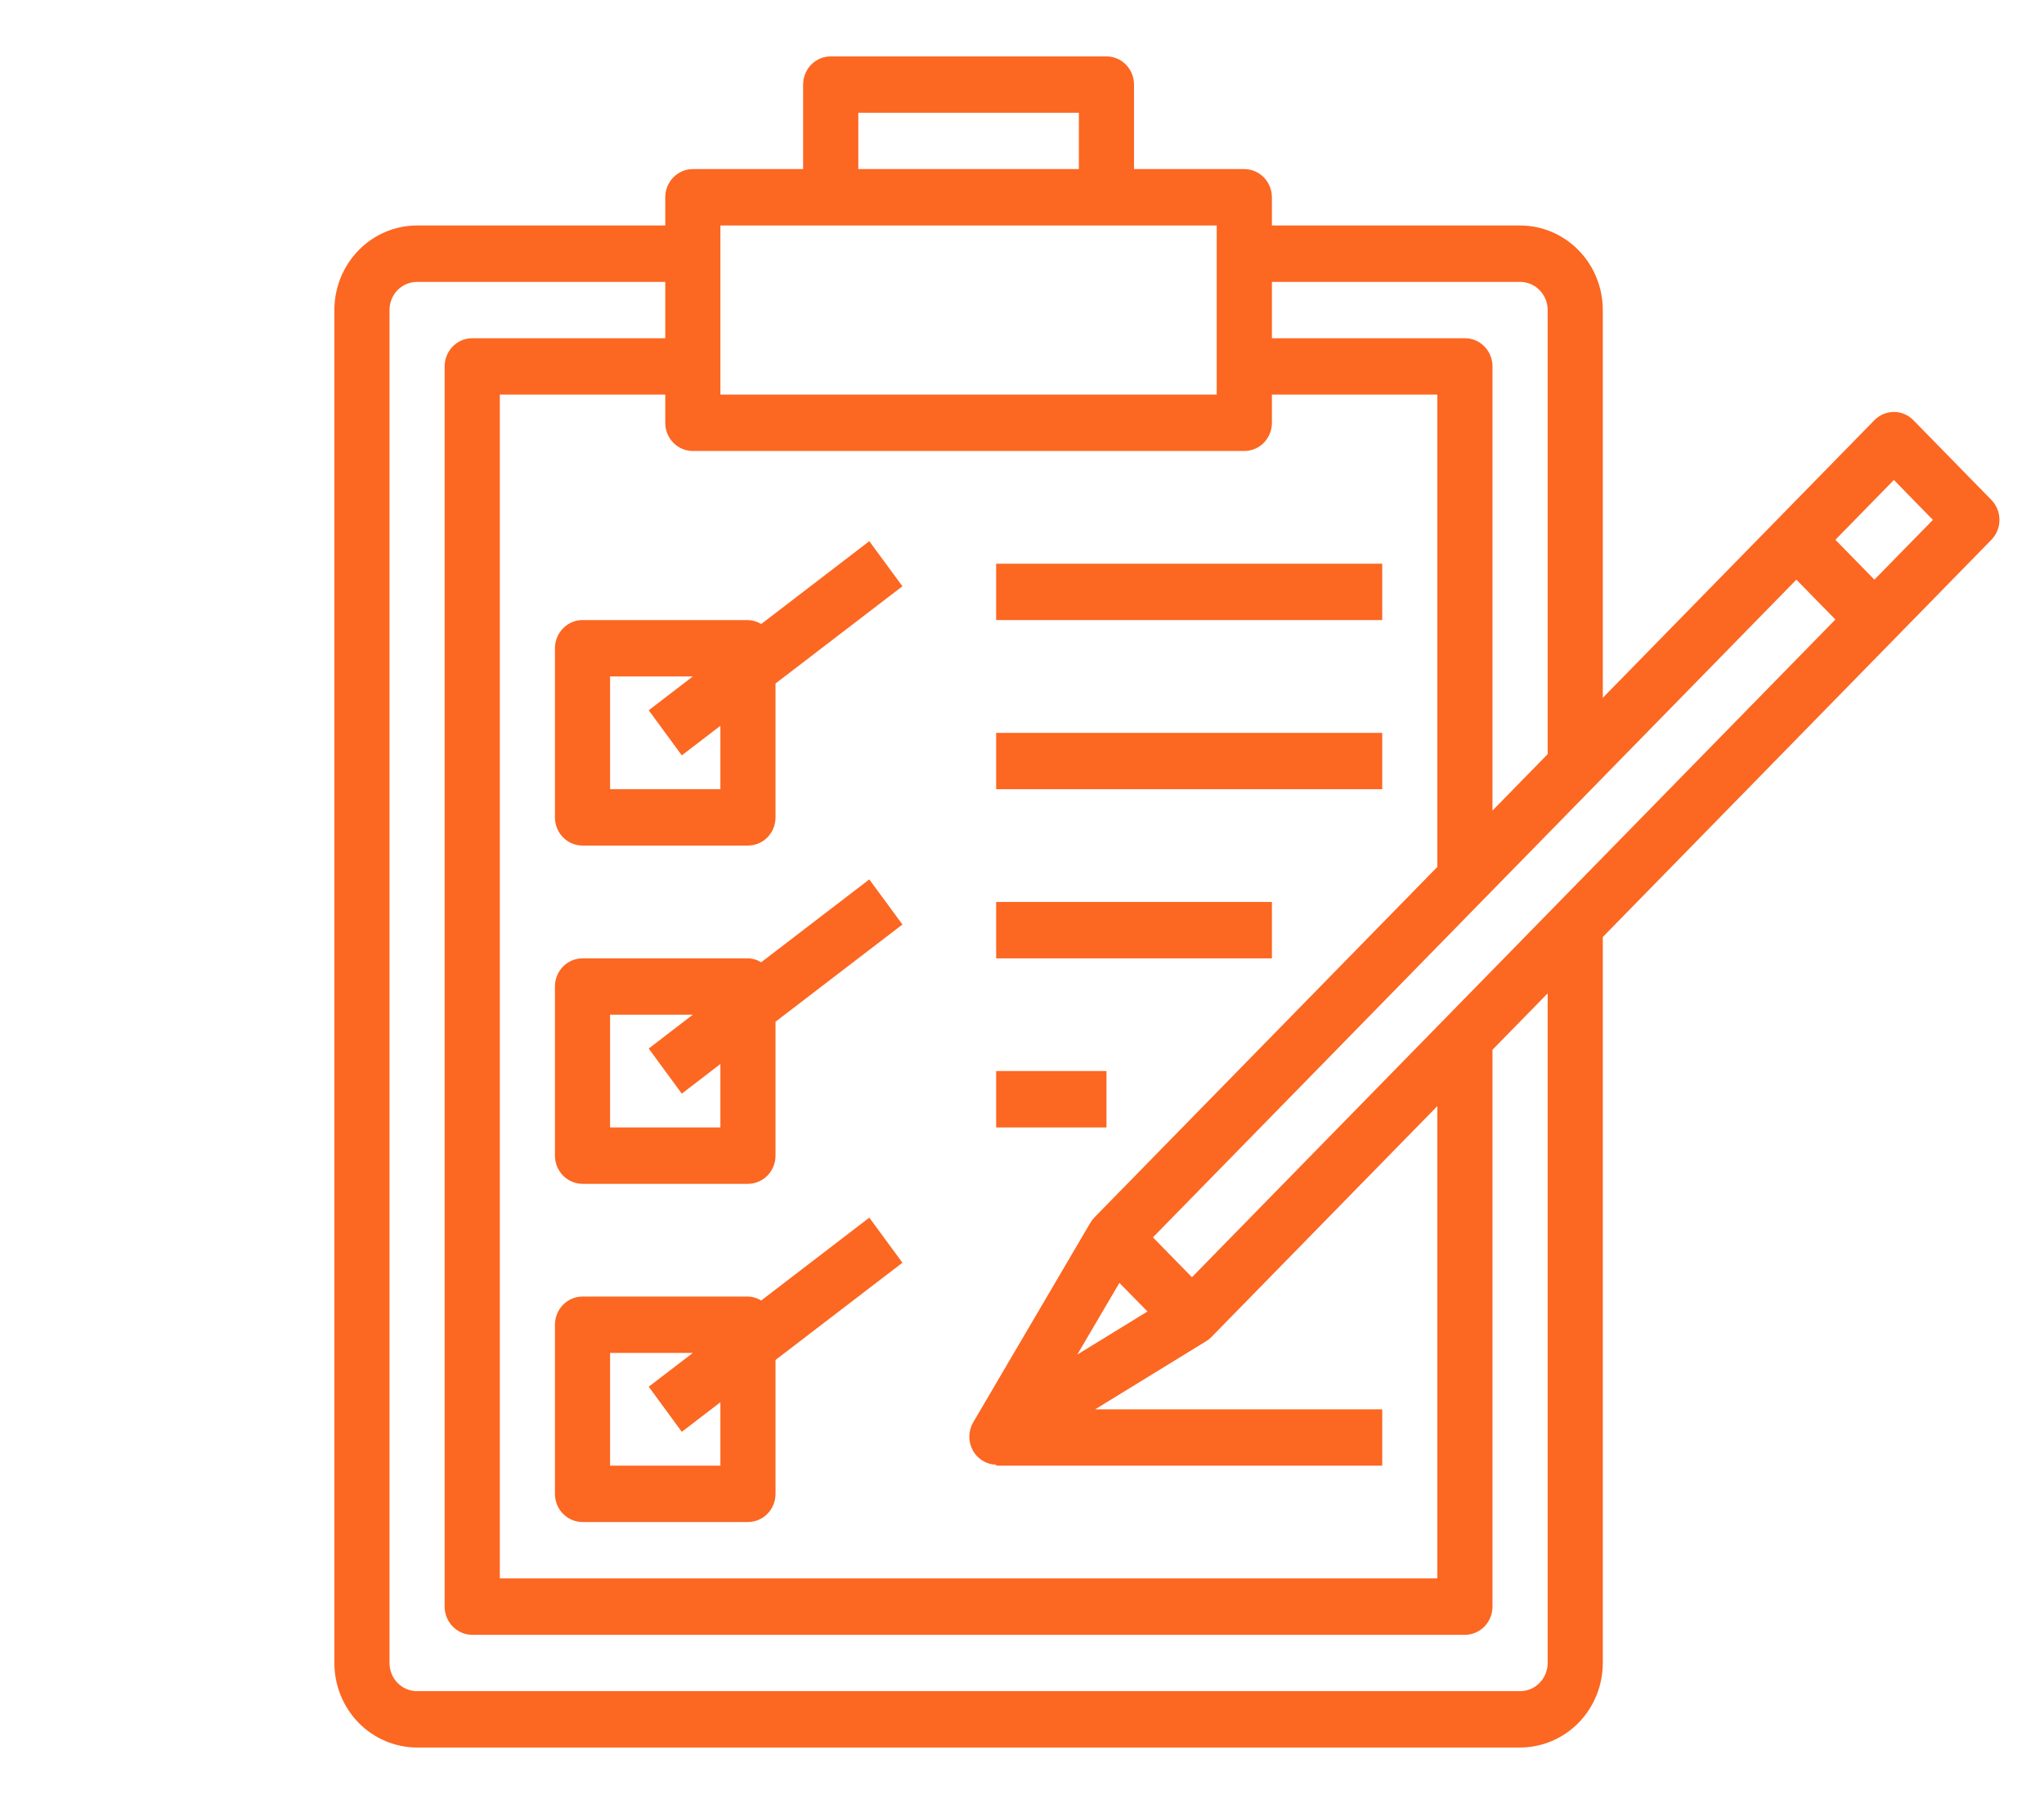 <?xml version="1.0" encoding="UTF-8"?> <svg xmlns="http://www.w3.org/2000/svg" width="34" height="30" viewBox="0 0 34 30" fill="none"><path d="M9.69 10.312C9.568 10.312 9.451 10.362 9.365 10.45C9.279 10.538 9.231 10.657 9.231 10.781V13.594C9.231 13.718 9.279 13.837 9.365 13.925C9.451 14.013 9.568 14.062 9.69 14.062H12.442C12.563 14.062 12.68 14.013 12.766 13.925C12.852 13.837 12.9 13.718 12.9 13.594V11.367L15.011 9.75L14.46 9L12.662 10.378C12.595 10.337 12.52 10.314 12.442 10.312H9.69ZM11.341 12.562L11.983 12.07V13.125H10.148V11.25H11.524L10.791 11.812L11.341 12.562Z" fill="#FC6722"></path><path d="M12.662 16.003C12.595 15.962 12.52 15.939 12.442 15.938H9.69C9.568 15.938 9.451 15.987 9.365 16.075C9.279 16.163 9.231 16.282 9.231 16.406V19.219C9.231 19.343 9.279 19.462 9.365 19.55C9.451 19.638 9.568 19.688 9.69 19.688H12.442C12.563 19.688 12.68 19.638 12.766 19.55C12.852 19.462 12.9 19.343 12.9 19.219V16.992L15.011 15.375L14.46 14.625L12.662 16.003ZM11.983 18.75H10.148V16.875H11.524L10.791 17.438L11.341 18.188L11.983 17.695V18.75Z" fill="#FC6722"></path><path d="M14.46 20.25L12.662 21.628C12.595 21.587 12.52 21.564 12.442 21.562H9.69C9.568 21.562 9.451 21.612 9.365 21.7C9.279 21.788 9.231 21.907 9.231 22.031V24.844C9.231 24.968 9.279 25.087 9.365 25.175C9.451 25.263 9.568 25.312 9.69 25.312H12.442C12.563 25.312 12.68 25.263 12.766 25.175C12.852 25.087 12.9 24.968 12.9 24.844V22.617L15.011 21L14.46 20.25ZM11.983 24.375H10.148V22.5H11.524L10.791 23.062L11.341 23.812L11.983 23.32V24.375Z" fill="#FC6722"></path><path d="M16.57 9.375H22.992V10.312H16.57V9.375Z" fill="#FC6722"></path><path d="M16.57 12.188H22.992V13.125H16.57V12.188Z" fill="#FC6722"></path><path d="M16.57 15H21.157V15.938H16.57V15Z" fill="#FC6722"></path><path d="M16.57 17.812H18.405V18.75H16.57V17.812Z" fill="#FC6722"></path><path d="M33.125 8.314L31.827 6.988C31.741 6.9 31.625 6.851 31.503 6.851C31.381 6.851 31.265 6.9 31.179 6.988L26.661 11.605V5.156C26.661 4.783 26.516 4.426 26.258 4.162C26 3.898 25.65 3.75 25.285 3.75H21.157V3.281C21.157 3.157 21.108 3.038 21.023 2.95C20.936 2.862 20.82 2.812 20.698 2.812H18.863V1.406C18.863 1.282 18.815 1.163 18.729 1.075C18.643 0.987 18.526 0.938 18.405 0.938H13.818C13.696 0.938 13.58 0.987 13.493 1.075C13.408 1.163 13.359 1.282 13.359 1.406V2.812H11.524C11.403 2.812 11.286 2.862 11.2 2.95C11.114 3.038 11.066 3.157 11.066 3.281V3.75H6.938C6.573 3.75 6.223 3.898 5.965 4.162C5.707 4.426 5.562 4.783 5.562 5.156V27.656C5.562 28.029 5.707 28.387 5.965 28.651C6.223 28.914 6.573 29.062 6.938 29.062H25.285C25.65 29.062 26 28.914 26.258 28.651C26.516 28.387 26.661 28.029 26.661 27.656V15.583L33.125 8.977C33.211 8.889 33.259 8.77 33.259 8.646C33.259 8.521 33.211 8.402 33.125 8.314ZM19.827 21.241L19.178 20.578L29.881 9.64L30.53 10.303L19.827 21.241ZM18.62 21.335L19.087 21.811L17.92 22.527L18.62 21.335ZM25.285 4.688C25.407 4.688 25.523 4.737 25.609 4.825C25.695 4.913 25.744 5.032 25.744 5.156V12.542L24.826 13.48V6.094C24.826 5.969 24.778 5.85 24.692 5.762C24.606 5.674 24.489 5.625 24.368 5.625H21.157V4.688H25.285ZM14.277 1.875H17.946V2.812H14.277V1.875ZM11.983 3.75H20.239V6.562H11.983V3.75ZM20.698 7.5C20.82 7.5 20.936 7.451 21.023 7.363C21.108 7.275 21.157 7.156 21.157 7.031V6.562H23.909V14.417L18.205 20.246C18.179 20.273 18.156 20.304 18.136 20.337L16.19 23.651C16.149 23.721 16.126 23.801 16.124 23.883C16.122 23.965 16.142 24.045 16.18 24.117C16.218 24.189 16.275 24.249 16.343 24.291C16.412 24.334 16.49 24.357 16.57 24.359V24.375H22.992V23.438H18.217L20.063 22.305C20.095 22.286 20.125 22.262 20.151 22.235L23.909 18.395V26.25H8.314V6.562H11.066V7.031C11.066 7.156 11.114 7.275 11.2 7.363C11.286 7.451 11.403 7.5 11.524 7.5H20.698ZM25.744 27.656C25.744 27.781 25.695 27.9 25.609 27.988C25.523 28.076 25.407 28.125 25.285 28.125H6.938C6.816 28.125 6.699 28.076 6.613 27.988C6.527 27.9 6.479 27.781 6.479 27.656V5.156C6.479 5.032 6.527 4.913 6.613 4.825C6.699 4.737 6.816 4.688 6.938 4.688H11.066V5.625H7.855C7.733 5.625 7.617 5.674 7.531 5.762C7.445 5.85 7.396 5.969 7.396 6.094V26.719C7.396 26.843 7.445 26.962 7.531 27.05C7.617 27.138 7.733 27.188 7.855 27.188H24.368C24.489 27.188 24.606 27.138 24.692 27.05C24.778 26.962 24.826 26.843 24.826 26.719V17.458L25.744 16.52V27.656ZM31.179 9.64L30.53 8.977L31.503 7.982L32.152 8.646L31.179 9.64Z" fill="#FC6722"></path></svg> 